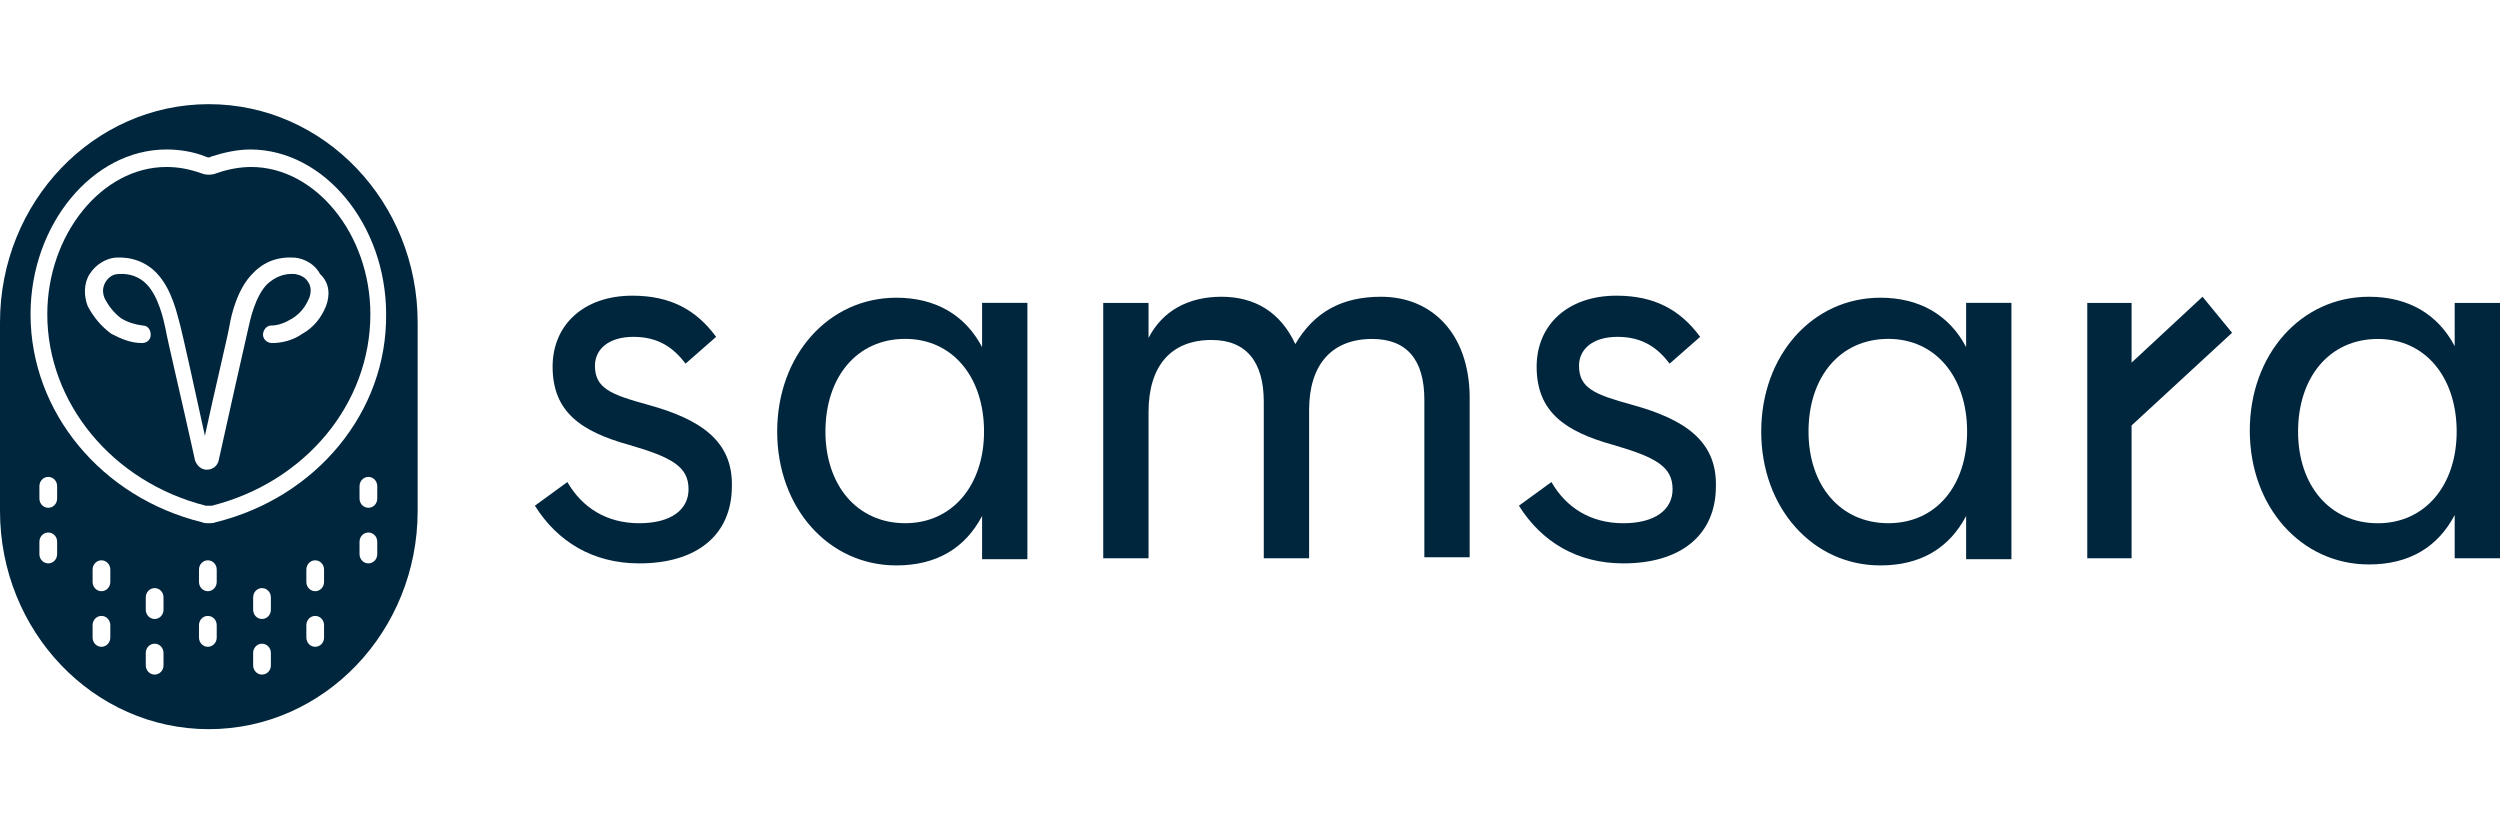 <svg width="96" height="32" viewBox="0 0 96 32" fill="none" xmlns="http://www.w3.org/2000/svg">
<path d="M24.889 15.545C23.451 15.149 22.846 14.912 22.846 14.042C22.846 13.409 23.376 12.935 24.321 12.935C25.305 12.935 25.872 13.37 26.326 13.963L27.499 12.935C26.742 11.907 25.759 11.354 24.284 11.354C22.43 11.354 21.22 12.461 21.22 14.082C21.22 15.821 22.317 16.573 24.17 17.087C25.797 17.561 26.44 17.917 26.44 18.787C26.44 19.578 25.759 20.092 24.548 20.092C23.3 20.092 22.355 19.498 21.787 18.51L20.539 19.419C21.409 20.803 22.771 21.634 24.548 21.634C26.78 21.634 28.104 20.526 28.104 18.668C28.142 16.928 26.894 16.098 24.889 15.545Z" fill="#00263E"/>
<path d="M37.712 13.329C37.069 12.104 35.934 11.432 34.421 11.432C31.811 11.432 29.844 13.646 29.844 16.572C29.844 19.497 31.811 21.712 34.421 21.712C35.972 21.712 37.069 21.04 37.712 19.814V21.474H39.452V11.629H37.712V13.329ZM34.761 20.091C32.908 20.091 31.697 18.628 31.697 16.572C31.697 14.476 32.908 13.013 34.761 13.013C36.577 13.013 37.787 14.476 37.787 16.572C37.787 18.628 36.577 20.091 34.761 20.091Z" fill="#00263E"/>
<path d="M53.031 11.395C51.518 11.395 50.459 11.988 49.74 13.213C49.172 11.988 48.189 11.395 46.903 11.395C45.617 11.395 44.633 11.948 44.104 12.976V11.632H42.364V21.437H44.104V15.823C44.104 14.044 44.974 13.055 46.525 13.055C47.849 13.055 48.529 13.886 48.529 15.428V21.437H50.27V15.744C50.27 14.004 51.139 13.016 52.69 13.016C54.014 13.016 54.695 13.806 54.695 15.348V21.398H56.435V15.19C56.397 12.818 54.998 11.395 53.031 11.395Z" fill="#00263E"/>
<path d="M62.676 15.545C61.239 15.149 60.634 14.912 60.634 14.042C60.634 13.409 61.163 12.935 62.109 12.935C63.092 12.935 63.66 13.37 64.114 13.963L65.286 12.935C64.53 11.907 63.546 11.354 62.071 11.354C60.218 11.354 59.007 12.461 59.007 14.082C59.007 15.821 60.104 16.573 61.958 17.087C63.584 17.561 64.227 17.917 64.227 18.787C64.227 19.578 63.546 20.092 62.336 20.092C61.087 20.092 60.142 19.498 59.575 18.51L58.326 19.419C59.196 20.803 60.558 21.634 62.336 21.634C64.567 21.634 65.891 20.526 65.891 18.668C65.929 16.928 64.681 16.098 62.676 15.545Z" fill="#00263E"/>
<path d="M75.499 13.329C74.856 12.104 73.721 11.432 72.208 11.432C69.598 11.432 67.631 13.646 67.631 16.572C67.631 19.497 69.598 21.712 72.208 21.712C73.759 21.712 74.856 21.04 75.499 19.814V21.474H77.239V11.629H75.499V13.329ZM72.511 20.091C70.657 20.091 69.447 18.628 69.447 16.572C69.447 14.476 70.657 13.013 72.511 13.013C74.326 13.013 75.537 14.476 75.537 16.572C75.537 18.628 74.364 20.091 72.511 20.091Z" fill="#00263E"/>
<path d="M94.26 11.632V13.292C93.617 12.067 92.482 11.395 90.969 11.395C88.359 11.395 86.392 13.609 86.392 16.535C86.392 19.46 88.359 21.675 90.969 21.675C92.52 21.675 93.617 21.002 94.26 19.777V21.437H96V11.632H94.26ZM91.31 20.093C89.456 20.093 88.246 18.63 88.246 16.574C88.246 14.479 89.456 13.016 91.31 13.016C93.125 13.016 94.336 14.479 94.336 16.574C94.336 18.63 93.125 20.093 91.31 20.093Z" fill="#00263E"/>
<path d="M84.577 11.395L81.853 13.925V11.632H80.151V21.437H81.853V16.337L85.712 12.778L84.577 11.395Z" fill="#00263E"/>
<path d="M9.645 6.412C9.229 6.412 8.775 6.491 8.322 6.649C8.132 6.728 7.906 6.728 7.716 6.649C7.262 6.491 6.846 6.412 6.393 6.412C3.896 6.412 1.816 9.022 1.816 12.066C1.816 15.466 4.312 18.511 7.906 19.42C7.981 19.42 8.057 19.42 8.132 19.42C11.726 18.511 14.222 15.506 14.222 12.066C14.222 8.982 12.104 6.412 9.645 6.412ZM12.52 11.75C12.331 12.224 12.028 12.58 11.612 12.817C11.272 13.055 10.856 13.173 10.44 13.173C10.251 13.173 10.099 13.015 10.099 12.857C10.099 12.659 10.251 12.501 10.402 12.501C10.705 12.501 10.969 12.383 11.234 12.224C11.537 12.027 11.726 11.789 11.877 11.434C11.953 11.236 11.953 10.999 11.839 10.84C11.726 10.643 11.537 10.564 11.348 10.524C10.894 10.485 10.553 10.643 10.251 10.919C9.797 11.394 9.608 12.264 9.532 12.62C9.456 12.936 8.7 16.297 8.397 17.681C8.359 17.878 8.17 18.037 7.943 18.037C7.716 18.037 7.565 17.878 7.489 17.681L7.376 17.167C7.036 15.625 6.393 12.896 6.355 12.62C6.279 12.264 6.09 11.394 5.636 10.919C5.371 10.643 4.993 10.485 4.539 10.524C4.35 10.524 4.161 10.643 4.047 10.84C3.934 11.038 3.934 11.236 4.01 11.434C4.161 11.75 4.388 12.027 4.653 12.224C4.917 12.383 5.182 12.461 5.485 12.501C5.674 12.501 5.787 12.659 5.787 12.857C5.787 13.055 5.636 13.173 5.447 13.173C5.031 13.173 4.653 13.015 4.274 12.817C3.896 12.541 3.593 12.185 3.366 11.75C3.215 11.354 3.215 10.88 3.442 10.524C3.669 10.168 4.047 9.931 4.426 9.892C5.031 9.852 5.598 10.05 6.014 10.485C6.619 11.117 6.809 12.106 6.922 12.501C6.998 12.778 7.527 15.15 7.868 16.732C8.208 15.15 8.775 12.778 8.813 12.501C8.889 12.066 9.116 11.078 9.721 10.485C10.137 10.05 10.667 9.852 11.31 9.892C11.726 9.931 12.104 10.168 12.293 10.524C12.671 10.88 12.671 11.354 12.52 11.75Z" fill="#00263E"/>
<path d="M8.019 4C3.593 4 0 7.756 0 12.382V19.618C0 24.244 3.593 28 8.019 28C12.444 28 16.038 24.244 16.038 19.618V12.382C16.038 7.756 12.444 4 8.019 4ZM2.194 21.278C2.194 21.476 2.043 21.634 1.853 21.634C1.664 21.634 1.513 21.476 1.513 21.278V20.804C1.513 20.606 1.664 20.448 1.853 20.448C2.043 20.448 2.194 20.606 2.194 20.804V21.278ZM2.194 19.143C2.194 19.341 2.043 19.499 1.853 19.499C1.664 19.499 1.513 19.341 1.513 19.143V18.669C1.513 18.471 1.664 18.313 1.853 18.313C2.043 18.313 2.194 18.471 2.194 18.669V19.143ZM4.236 24.481C4.236 24.679 4.085 24.837 3.896 24.837C3.707 24.837 3.556 24.679 3.556 24.481V24.007C3.556 23.809 3.707 23.651 3.896 23.651C4.085 23.651 4.236 23.809 4.236 24.007V24.481ZM4.236 22.346C4.236 22.544 4.085 22.702 3.896 22.702C3.707 22.702 3.556 22.544 3.556 22.346V21.872C3.556 21.674 3.707 21.516 3.896 21.516C4.085 21.516 4.236 21.674 4.236 21.872V22.346ZM6.279 25.549C6.279 25.746 6.128 25.904 5.939 25.904C5.749 25.904 5.598 25.746 5.598 25.549V25.074C5.598 24.876 5.749 24.718 5.939 24.718C6.128 24.718 6.279 24.876 6.279 25.074V25.549ZM6.279 23.413C6.279 23.611 6.128 23.769 5.939 23.769C5.749 23.769 5.598 23.611 5.598 23.413V22.939C5.598 22.741 5.749 22.583 5.939 22.583C6.128 22.583 6.279 22.741 6.279 22.939V23.413ZM8.322 24.481C8.322 24.679 8.17 24.837 7.981 24.837C7.792 24.837 7.641 24.679 7.641 24.481V24.007C7.641 23.809 7.792 23.651 7.981 23.651C8.17 23.651 8.322 23.809 8.322 24.007V24.481ZM8.322 22.346C8.322 22.544 8.17 22.702 7.981 22.702C7.792 22.702 7.641 22.544 7.641 22.346V21.872C7.641 21.674 7.792 21.516 7.981 21.516C8.17 21.516 8.322 21.674 8.322 21.872V22.346ZM10.402 25.549C10.402 25.746 10.251 25.904 10.062 25.904C9.872 25.904 9.721 25.746 9.721 25.549V25.074C9.721 24.876 9.872 24.718 10.062 24.718C10.251 24.718 10.402 24.876 10.402 25.074V25.549ZM10.402 23.413C10.402 23.611 10.251 23.769 10.062 23.769C9.872 23.769 9.721 23.611 9.721 23.413V22.939C9.721 22.741 9.872 22.583 10.062 22.583C10.251 22.583 10.402 22.741 10.402 22.939V23.413ZM12.444 24.481C12.444 24.679 12.293 24.837 12.104 24.837C11.915 24.837 11.764 24.679 11.764 24.481V24.007C11.764 23.809 11.915 23.651 12.104 23.651C12.293 23.651 12.444 23.809 12.444 24.007V24.481ZM12.444 22.346C12.444 22.544 12.293 22.702 12.104 22.702C11.915 22.702 11.764 22.544 11.764 22.346V21.872C11.764 21.674 11.915 21.516 12.104 21.516C12.293 21.516 12.444 21.674 12.444 21.872V22.346ZM14.487 21.278C14.487 21.476 14.336 21.634 14.147 21.634C13.957 21.634 13.806 21.476 13.806 21.278V20.804C13.806 20.606 13.957 20.448 14.147 20.448C14.336 20.448 14.487 20.606 14.487 20.804V21.278ZM14.487 19.143C14.487 19.341 14.336 19.499 14.147 19.499C13.957 19.499 13.806 19.341 13.806 19.143V18.669C13.806 18.471 13.957 18.313 14.147 18.313C14.336 18.313 14.487 18.471 14.487 18.669V19.143ZM8.284 20.053C8.208 20.092 8.095 20.092 8.019 20.092C7.943 20.092 7.83 20.092 7.754 20.053C3.896 19.104 1.173 15.822 1.173 12.066C1.173 8.626 3.556 5.74 6.392 5.74C6.884 5.74 7.414 5.819 7.905 6.016C7.981 6.056 8.057 6.056 8.095 6.016C8.586 5.858 9.116 5.74 9.608 5.74C12.444 5.74 14.827 8.626 14.827 12.066C14.865 15.822 12.142 19.104 8.284 20.053Z" fill="#00263E"/>
</svg>
